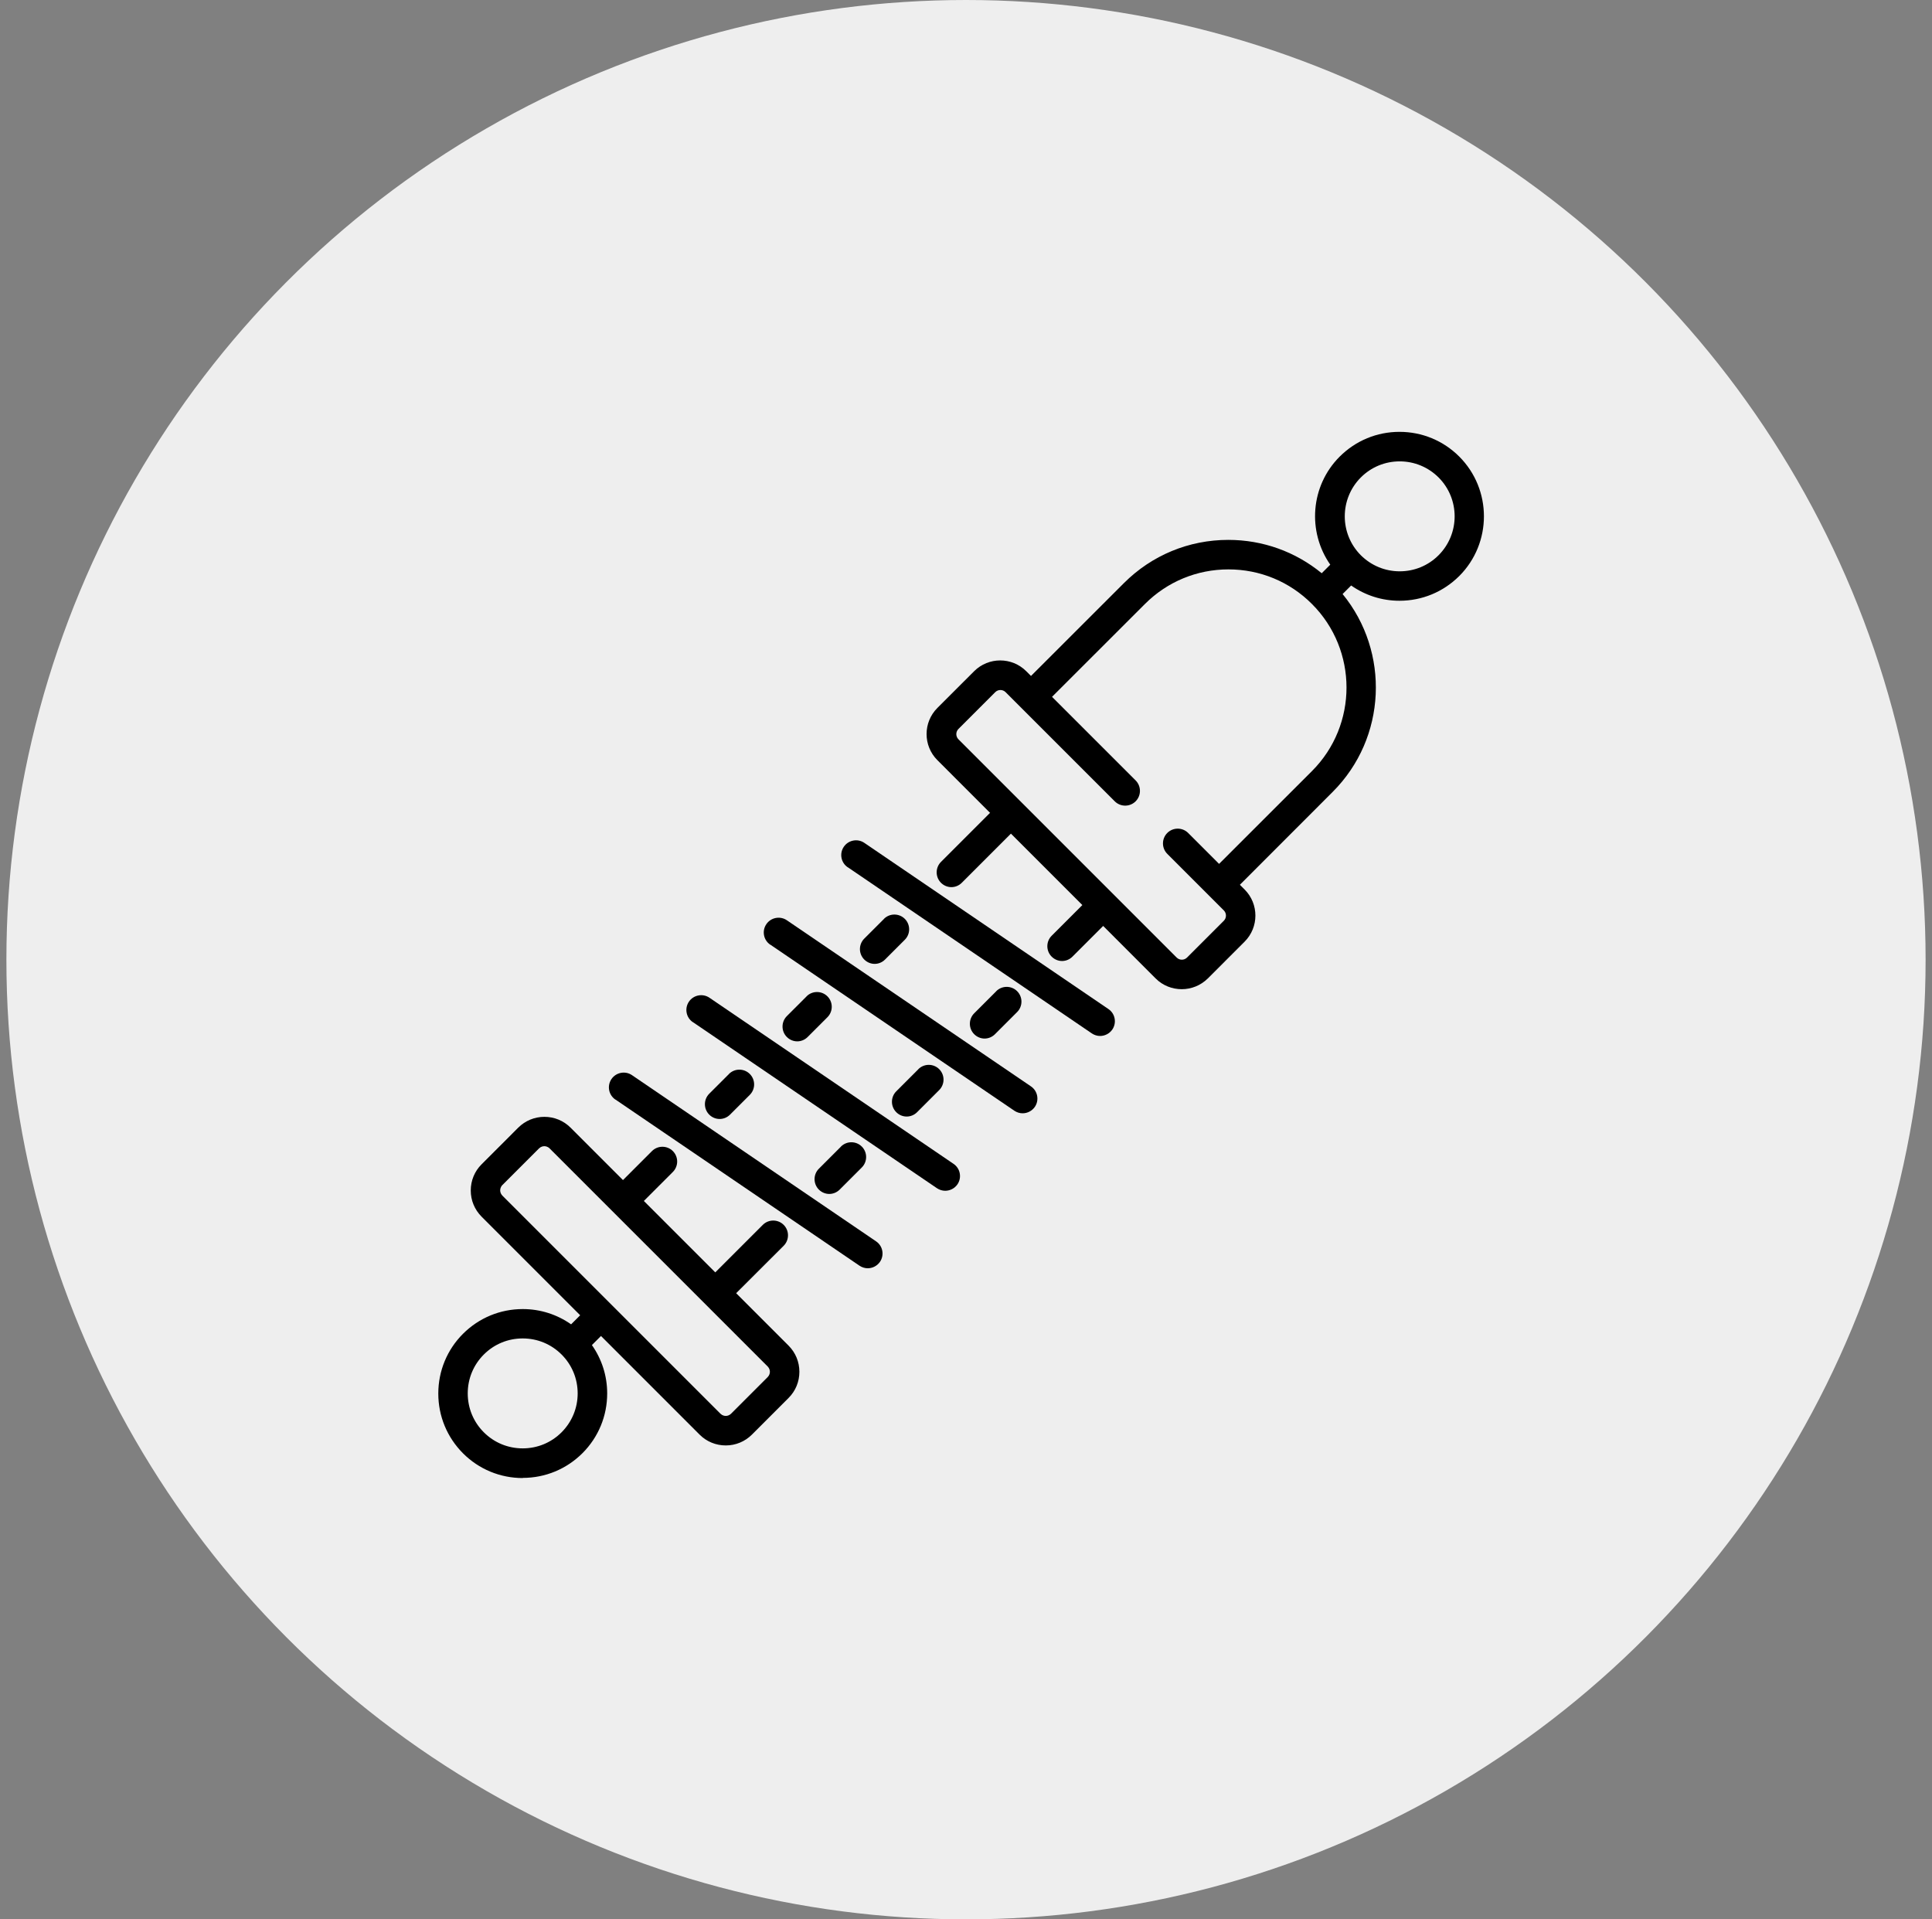 <svg width="151" height="150" viewBox="0 0 151 150" fill="none" xmlns="http://www.w3.org/2000/svg">
<rect x="0" y="0" width="151" height="150" fill="#808080" stroke="none"/>
<circle cx="75.5" cy="75" r="75" fill="#EEEEEE"/>
<g clip-path="url(#clip0_985_8842)">
<path d="M48.096 85.928L67.173 98.915C67.369 99.047 67.599 99.117 67.819 99.117C68.188 99.117 68.551 98.938 68.776 98.615C69.133 98.09 69.001 97.369 68.47 97.012L49.394 84.025C48.869 83.667 48.148 83.806 47.79 84.331C47.433 84.855 47.566 85.576 48.096 85.934V85.928Z" fill="black"/>
<path d="M54.151 79.879L73.228 92.86C73.424 92.992 73.654 93.061 73.874 93.061C74.243 93.061 74.606 92.883 74.831 92.56C75.188 92.035 75.056 91.314 74.525 90.957L55.449 77.975C54.924 77.618 54.203 77.756 53.846 78.281C53.488 78.806 53.621 79.527 54.151 79.884V79.879Z" fill="black"/>
<path d="M60.201 73.823L79.277 86.804C79.473 86.937 79.704 87.006 79.923 87.006C80.292 87.006 80.655 86.828 80.88 86.505C81.238 85.98 81.105 85.259 80.575 84.901L61.498 71.92C60.973 71.563 60.252 71.701 59.895 72.226C59.537 72.751 59.67 73.472 60.201 73.829V73.823Z" fill="black"/>
<path d="M66.256 67.774L85.332 80.761C85.528 80.894 85.759 80.963 85.978 80.963C86.347 80.963 86.71 80.784 86.935 80.461C87.293 79.936 87.16 79.215 86.63 78.858L67.553 65.871C67.028 65.513 66.308 65.652 65.95 66.177C65.593 66.701 65.725 67.422 66.256 67.78V67.774Z" fill="black"/>
<path d="M77.386 63.518L73.545 67.359C73.095 67.809 73.095 68.541 73.545 68.991C73.77 69.216 74.064 69.331 74.358 69.331C74.652 69.331 74.946 69.216 75.171 68.991L79.012 65.15L84.594 70.732L82.195 73.131C81.745 73.581 81.745 74.314 82.195 74.763C82.42 74.988 82.714 75.104 83.008 75.104C83.302 75.104 83.596 74.988 83.821 74.763L86.22 72.364L90.32 76.465C90.88 77.03 91.624 77.307 92.362 77.307C93.1 77.307 93.838 77.024 94.403 76.465L97.275 73.593C98.4 72.468 98.4 70.64 97.275 69.516L96.906 69.147L104.161 61.886C108.382 57.665 108.642 50.952 104.934 46.425L105.602 45.757C106.704 46.529 108.007 46.95 109.38 46.95C111.144 46.95 112.799 46.264 114.051 45.018C116.623 42.446 116.623 38.254 114.051 35.682C112.805 34.436 111.144 33.75 109.38 33.75C107.615 33.75 105.96 34.436 104.709 35.682C102.413 37.977 102.171 41.553 103.97 44.13L103.302 44.799C101.249 43.115 98.694 42.193 96.001 42.193C92.921 42.193 90.021 43.392 87.841 45.572L80.58 52.827L80.211 52.458C79.087 51.333 77.259 51.333 76.134 52.458L73.262 55.329C72.138 56.454 72.138 58.282 73.262 59.406L77.362 63.507L77.386 63.518ZM106.358 37.314C107.171 36.501 108.249 36.057 109.397 36.057C110.545 36.057 111.623 36.507 112.436 37.314C114.109 38.992 114.109 41.714 112.436 43.392C111.623 44.205 110.545 44.649 109.397 44.649C108.249 44.649 107.171 44.199 106.358 43.392C104.686 41.714 104.686 38.992 106.358 37.314ZM74.912 56.967L77.784 54.095C78.008 53.87 78.372 53.87 78.597 54.095L87.126 62.624C87.576 63.074 88.308 63.074 88.758 62.624C89.207 62.175 89.207 61.442 88.758 60.992L82.224 54.459L89.484 47.204C91.226 45.462 93.544 44.499 96.012 44.499C98.481 44.499 100.799 45.457 102.54 47.204C106.139 50.802 106.139 56.661 102.54 60.26L95.28 67.514L92.864 65.098C92.414 64.648 91.681 64.648 91.232 65.098C90.782 65.548 90.782 66.281 91.232 66.73L95.649 71.148C95.874 71.373 95.874 71.736 95.649 71.961L92.777 74.833C92.552 75.058 92.189 75.058 91.964 74.833L74.912 57.78C74.687 57.555 74.687 57.192 74.912 56.967Z" fill="black"/>
<path d="M40.853 115.5C42.618 115.5 44.273 114.814 45.524 113.568C46.77 112.322 47.456 110.662 47.456 108.897C47.456 107.525 47.035 106.221 46.262 105.12L46.972 104.41L54.682 112.121C55.224 112.663 55.95 112.963 56.723 112.963C57.496 112.963 58.217 112.663 58.765 112.121L61.636 109.249C62.179 108.707 62.478 107.98 62.478 107.207C62.478 106.435 62.179 105.714 61.636 105.166L57.536 101.066L61.25 97.358C61.7 96.908 61.7 96.175 61.25 95.726C60.8 95.276 60.068 95.276 59.618 95.726L55.904 99.439L50.322 93.857L52.588 91.591C53.038 91.141 53.038 90.409 52.588 89.959C52.139 89.509 51.406 89.509 50.956 89.959L48.69 92.225L44.59 88.125C44.048 87.583 43.321 87.283 42.548 87.283C41.776 87.283 41.055 87.583 40.507 88.125L37.635 90.997C37.093 91.539 36.793 92.266 36.793 93.038C36.793 93.811 37.093 94.532 37.635 95.08L45.345 102.79L44.636 103.499C43.535 102.727 42.231 102.306 40.859 102.306C39.094 102.306 37.439 102.992 36.188 104.237C34.942 105.483 34.256 107.144 34.256 108.909C34.256 110.673 34.942 112.328 36.188 113.58C37.433 114.825 39.094 115.512 40.859 115.512L40.853 115.5ZM39.094 93.027C39.094 92.94 39.117 92.767 39.261 92.617L42.133 89.746C42.283 89.601 42.45 89.578 42.543 89.578C42.635 89.578 42.802 89.601 42.952 89.746L60.005 106.798C60.149 106.948 60.172 107.115 60.172 107.207C60.172 107.3 60.149 107.467 60.005 107.617L57.133 110.489C56.983 110.633 56.816 110.656 56.723 110.656C56.631 110.656 56.464 110.633 56.314 110.489L39.261 93.436C39.117 93.286 39.094 93.119 39.094 93.027ZM37.814 105.858C38.627 105.045 39.705 104.601 40.853 104.601C42.001 104.601 43.079 105.045 43.892 105.858C44.705 106.671 45.149 107.749 45.149 108.897C45.149 110.045 44.7 111.123 43.892 111.936C43.079 112.749 42.001 113.193 40.853 113.193C39.705 113.193 38.627 112.749 37.814 111.936C37.001 111.123 36.557 110.045 36.557 108.897C36.557 107.749 37.001 106.671 37.814 105.858Z" fill="black"/>
<path d="M69.093 71.811L67.547 73.356C67.098 73.806 67.098 74.539 67.547 74.988C67.772 75.213 68.067 75.329 68.361 75.329C68.655 75.329 68.949 75.213 69.174 74.988L70.719 73.443C71.169 72.993 71.169 72.261 70.719 71.811C70.269 71.361 69.537 71.361 69.087 71.811H69.093Z" fill="black"/>
<path d="M63.044 77.866L61.498 79.411C61.048 79.861 61.048 80.594 61.498 81.043C61.723 81.268 62.017 81.384 62.311 81.384C62.605 81.384 62.9 81.268 63.124 81.043L64.67 79.498C65.12 79.048 65.12 78.316 64.67 77.866C64.22 77.416 63.488 77.416 63.038 77.866H63.044Z" fill="black"/>
<path d="M56.977 83.933L55.431 85.478C54.982 85.928 54.982 86.66 55.431 87.11C55.656 87.335 55.95 87.45 56.245 87.45C56.539 87.45 56.833 87.335 57.058 87.11L58.603 85.565C59.053 85.115 59.053 84.382 58.603 83.933C58.153 83.483 57.421 83.483 56.971 83.933H56.977Z" fill="black"/>
<path d="M77.87 77.462L76.14 79.192C75.69 79.642 75.69 80.375 76.14 80.824C76.365 81.049 76.659 81.165 76.953 81.165C77.247 81.165 77.541 81.049 77.766 80.824L79.496 79.094C79.946 78.644 79.946 77.912 79.496 77.462C79.046 77.013 78.314 77.013 77.864 77.462H77.87Z" fill="black"/>
<path d="M71.78 83.558L70.05 85.288C69.6 85.738 69.6 86.47 70.05 86.92C70.275 87.145 70.569 87.26 70.863 87.26C71.157 87.26 71.452 87.145 71.677 86.92L73.406 85.19C73.856 84.74 73.856 84.008 73.406 83.558C72.957 83.108 72.224 83.108 71.775 83.558H71.78Z" fill="black"/>
<path d="M65.731 89.607L64.001 91.337C63.551 91.787 63.551 92.519 64.001 92.969C64.226 93.194 64.52 93.309 64.814 93.309C65.108 93.309 65.402 93.194 65.627 92.969L67.357 91.239C67.807 90.789 67.807 90.057 67.357 89.607C66.907 89.157 66.175 89.157 65.725 89.607H65.731Z" fill="black"/>
</g>
<defs>
<clipPath id="clip0_985_8842">
<rect width="81.75" height="81.75" fill="white" transform="translate(34.25 33.75)"/>
</clipPath>
</defs>
</svg>
